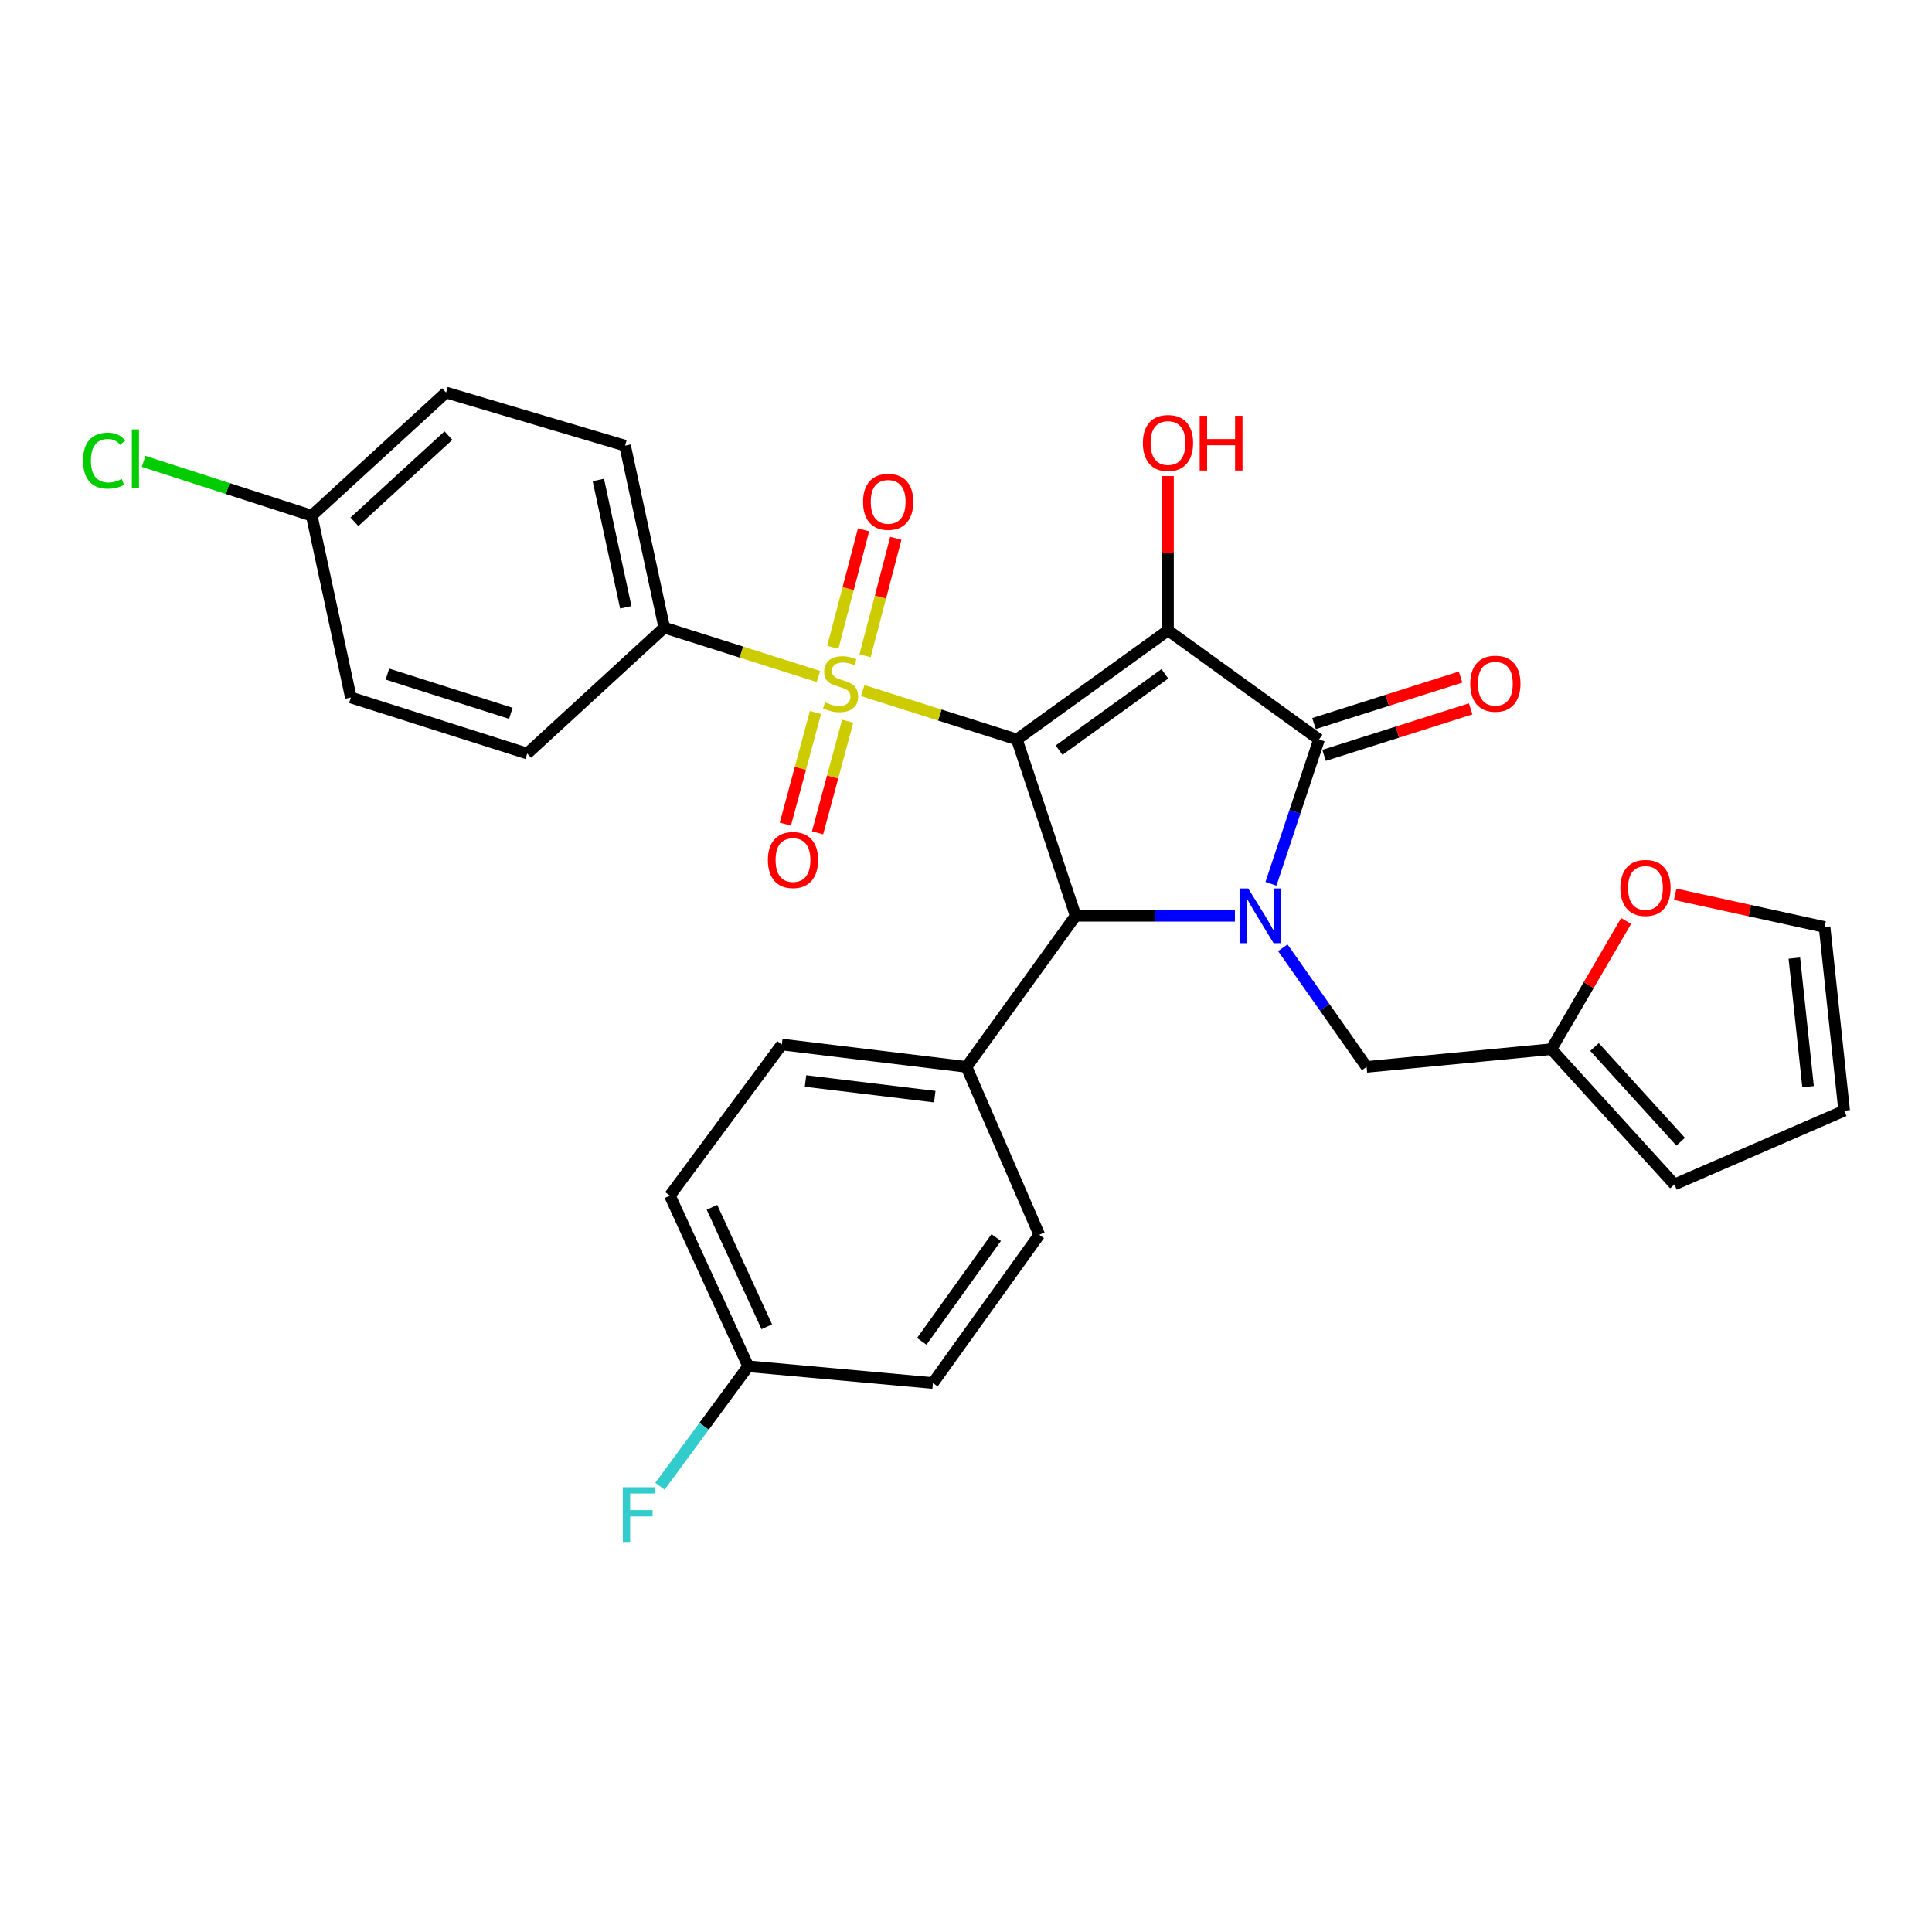 <?xml version='1.0' encoding='iso-8859-1'?>
<svg version='1.1' baseProfile='full'
              xmlns='http://www.w3.org/2000/svg'
                      xmlns:rdkit='http://www.rdkit.org/xml'
                      xmlns:xlink='http://www.w3.org/1999/xlink'
                  xml:space='preserve'
width='1000px' height='1000px' viewBox='0 0 1000 1000'>
<!-- END OF HEADER -->
<rect style='opacity:1.0;fill:#FFFFFF;stroke:none' width='1000' height='1000' x='0' y='0'> </rect>
<path class='bond-0' d='M 526.334,382.75 L 604.555,326.295' style='fill:none;fill-rule:evenodd;stroke:#000000;stroke-width:6px;stroke-linecap:butt;stroke-linejoin:miter;stroke-opacity:1' />
<path class='bond-0' d='M 548.172,388.283 L 602.927,348.765' style='fill:none;fill-rule:evenodd;stroke:#000000;stroke-width:6px;stroke-linecap:butt;stroke-linejoin:miter;stroke-opacity:1' />
<path class='bond-1' d='M 526.334,382.75 L 486.442,370.094' style='fill:none;fill-rule:evenodd;stroke:#000000;stroke-width:6px;stroke-linecap:butt;stroke-linejoin:miter;stroke-opacity:1' />
<path class='bond-1' d='M 486.442,370.094 L 446.549,357.438' style='fill:none;fill-rule:evenodd;stroke:#CCCC00;stroke-width:6px;stroke-linecap:butt;stroke-linejoin:miter;stroke-opacity:1' />
<path class='bond-4' d='M 526.334,382.75 L 556.753,474.018' style='fill:none;fill-rule:evenodd;stroke:#000000;stroke-width:6px;stroke-linecap:butt;stroke-linejoin:miter;stroke-opacity:1' />
<path class='bond-3' d='M 604.555,326.295 L 682.728,382.75' style='fill:none;fill-rule:evenodd;stroke:#000000;stroke-width:6px;stroke-linecap:butt;stroke-linejoin:miter;stroke-opacity:1' />
<path class='bond-13' d='M 604.555,326.295 L 604.555,286.353' style='fill:none;fill-rule:evenodd;stroke:#000000;stroke-width:6px;stroke-linecap:butt;stroke-linejoin:miter;stroke-opacity:1' />
<path class='bond-13' d='M 604.555,286.353 L 604.555,246.411' style='fill:none;fill-rule:evenodd;stroke:#FF0000;stroke-width:6px;stroke-linecap:butt;stroke-linejoin:miter;stroke-opacity:1' />
<path class='bond-5' d='M 423.602,350.158 L 383.715,337.502' style='fill:none;fill-rule:evenodd;stroke:#CCCC00;stroke-width:6px;stroke-linecap:butt;stroke-linejoin:miter;stroke-opacity:1' />
<path class='bond-5' d='M 383.715,337.502 L 343.827,324.847' style='fill:none;fill-rule:evenodd;stroke:#000000;stroke-width:6px;stroke-linecap:butt;stroke-linejoin:miter;stroke-opacity:1' />
<path class='bond-7' d='M 422.087,368.792 L 414.292,397.681' style='fill:none;fill-rule:evenodd;stroke:#CCCC00;stroke-width:6px;stroke-linecap:butt;stroke-linejoin:miter;stroke-opacity:1' />
<path class='bond-7' d='M 414.292,397.681 L 406.496,426.571' style='fill:none;fill-rule:evenodd;stroke:#FF0000;stroke-width:6px;stroke-linecap:butt;stroke-linejoin:miter;stroke-opacity:1' />
<path class='bond-7' d='M 438.758,373.291 L 430.963,402.18' style='fill:none;fill-rule:evenodd;stroke:#CCCC00;stroke-width:6px;stroke-linecap:butt;stroke-linejoin:miter;stroke-opacity:1' />
<path class='bond-7' d='M 430.963,402.18 L 423.167,431.069' style='fill:none;fill-rule:evenodd;stroke:#FF0000;stroke-width:6px;stroke-linecap:butt;stroke-linejoin:miter;stroke-opacity:1' />
<path class='bond-8' d='M 447.76,339.432 L 455.718,309.027' style='fill:none;fill-rule:evenodd;stroke:#CCCC00;stroke-width:6px;stroke-linecap:butt;stroke-linejoin:miter;stroke-opacity:1' />
<path class='bond-8' d='M 455.718,309.027 L 463.675,278.623' style='fill:none;fill-rule:evenodd;stroke:#FF0000;stroke-width:6px;stroke-linecap:butt;stroke-linejoin:miter;stroke-opacity:1' />
<path class='bond-8' d='M 431.055,335.06 L 439.013,304.655' style='fill:none;fill-rule:evenodd;stroke:#CCCC00;stroke-width:6px;stroke-linecap:butt;stroke-linejoin:miter;stroke-opacity:1' />
<path class='bond-8' d='M 439.013,304.655 L 446.971,274.251' style='fill:none;fill-rule:evenodd;stroke:#FF0000;stroke-width:6px;stroke-linecap:butt;stroke-linejoin:miter;stroke-opacity:1' />
<path class='bond-2' d='M 639.199,474.018 L 597.976,474.018' style='fill:none;fill-rule:evenodd;stroke:#0000FF;stroke-width:6px;stroke-linecap:butt;stroke-linejoin:miter;stroke-opacity:1' />
<path class='bond-2' d='M 597.976,474.018 L 556.753,474.018' style='fill:none;fill-rule:evenodd;stroke:#000000;stroke-width:6px;stroke-linecap:butt;stroke-linejoin:miter;stroke-opacity:1' />
<path class='bond-6' d='M 663.974,490.568 L 685.663,521.394' style='fill:none;fill-rule:evenodd;stroke:#0000FF;stroke-width:6px;stroke-linecap:butt;stroke-linejoin:miter;stroke-opacity:1' />
<path class='bond-6' d='M 685.663,521.394 L 707.353,552.22' style='fill:none;fill-rule:evenodd;stroke:#000000;stroke-width:6px;stroke-linecap:butt;stroke-linejoin:miter;stroke-opacity:1' />
<path class='bond-29' d='M 657.846,457.453 L 670.287,420.101' style='fill:none;fill-rule:evenodd;stroke:#0000FF;stroke-width:6px;stroke-linecap:butt;stroke-linejoin:miter;stroke-opacity:1' />
<path class='bond-29' d='M 670.287,420.101 L 682.728,382.75' style='fill:none;fill-rule:evenodd;stroke:#000000;stroke-width:6px;stroke-linecap:butt;stroke-linejoin:miter;stroke-opacity:1' />
<path class='bond-11' d='M 685.339,390.98 L 723.276,378.945' style='fill:none;fill-rule:evenodd;stroke:#000000;stroke-width:6px;stroke-linecap:butt;stroke-linejoin:miter;stroke-opacity:1' />
<path class='bond-11' d='M 723.276,378.945 L 761.213,366.911' style='fill:none;fill-rule:evenodd;stroke:#FF0000;stroke-width:6px;stroke-linecap:butt;stroke-linejoin:miter;stroke-opacity:1' />
<path class='bond-11' d='M 680.118,374.521 L 718.055,362.486' style='fill:none;fill-rule:evenodd;stroke:#000000;stroke-width:6px;stroke-linecap:butt;stroke-linejoin:miter;stroke-opacity:1' />
<path class='bond-11' d='M 718.055,362.486 L 755.992,350.452' style='fill:none;fill-rule:evenodd;stroke:#FF0000;stroke-width:6px;stroke-linecap:butt;stroke-linejoin:miter;stroke-opacity:1' />
<path class='bond-9' d='M 556.753,474.018 L 500.25,552.22' style='fill:none;fill-rule:evenodd;stroke:#000000;stroke-width:6px;stroke-linecap:butt;stroke-linejoin:miter;stroke-opacity:1' />
<path class='bond-17' d='M 343.827,324.847 L 323.538,230.672' style='fill:none;fill-rule:evenodd;stroke:#000000;stroke-width:6px;stroke-linecap:butt;stroke-linejoin:miter;stroke-opacity:1' />
<path class='bond-17' d='M 323.904,314.357 L 309.701,248.435' style='fill:none;fill-rule:evenodd;stroke:#000000;stroke-width:6px;stroke-linecap:butt;stroke-linejoin:miter;stroke-opacity:1' />
<path class='bond-18' d='M 343.827,324.847 L 272.878,390.022' style='fill:none;fill-rule:evenodd;stroke:#000000;stroke-width:6px;stroke-linecap:butt;stroke-linejoin:miter;stroke-opacity:1' />
<path class='bond-10' d='M 707.353,552.22 L 802.976,543.039' style='fill:none;fill-rule:evenodd;stroke:#000000;stroke-width:6px;stroke-linecap:butt;stroke-linejoin:miter;stroke-opacity:1' />
<path class='bond-19' d='M 500.25,552.22 L 404.676,540.641' style='fill:none;fill-rule:evenodd;stroke:#000000;stroke-width:6px;stroke-linecap:butt;stroke-linejoin:miter;stroke-opacity:1' />
<path class='bond-19' d='M 483.838,567.625 L 416.935,559.52' style='fill:none;fill-rule:evenodd;stroke:#000000;stroke-width:6px;stroke-linecap:butt;stroke-linejoin:miter;stroke-opacity:1' />
<path class='bond-20' d='M 500.25,552.22 L 537.922,639.113' style='fill:none;fill-rule:evenodd;stroke:#000000;stroke-width:6px;stroke-linecap:butt;stroke-linejoin:miter;stroke-opacity:1' />
<path class='bond-12' d='M 802.976,543.039 L 822.328,509.865' style='fill:none;fill-rule:evenodd;stroke:#000000;stroke-width:6px;stroke-linecap:butt;stroke-linejoin:miter;stroke-opacity:1' />
<path class='bond-12' d='M 822.328,509.865 L 841.679,476.691' style='fill:none;fill-rule:evenodd;stroke:#FF0000;stroke-width:6px;stroke-linecap:butt;stroke-linejoin:miter;stroke-opacity:1' />
<path class='bond-14' d='M 802.976,543.039 L 866.693,613.068' style='fill:none;fill-rule:evenodd;stroke:#000000;stroke-width:6px;stroke-linecap:butt;stroke-linejoin:miter;stroke-opacity:1' />
<path class='bond-14' d='M 825.306,541.923 L 869.907,590.943' style='fill:none;fill-rule:evenodd;stroke:#000000;stroke-width:6px;stroke-linecap:butt;stroke-linejoin:miter;stroke-opacity:1' />
<path class='bond-15' d='M 867.072,462.881 L 905.739,471.351' style='fill:none;fill-rule:evenodd;stroke:#FF0000;stroke-width:6px;stroke-linecap:butt;stroke-linejoin:miter;stroke-opacity:1' />
<path class='bond-15' d='M 905.739,471.351 L 944.406,479.821' style='fill:none;fill-rule:evenodd;stroke:#000000;stroke-width:6px;stroke-linecap:butt;stroke-linejoin:miter;stroke-opacity:1' />
<path class='bond-16' d='M 866.693,613.068 L 954.545,574.898' style='fill:none;fill-rule:evenodd;stroke:#000000;stroke-width:6px;stroke-linecap:butt;stroke-linejoin:miter;stroke-opacity:1' />
<path class='bond-32' d='M 944.406,479.821 L 954.545,574.898' style='fill:none;fill-rule:evenodd;stroke:#000000;stroke-width:6px;stroke-linecap:butt;stroke-linejoin:miter;stroke-opacity:1' />
<path class='bond-32' d='M 928.757,495.914 L 935.854,562.467' style='fill:none;fill-rule:evenodd;stroke:#000000;stroke-width:6px;stroke-linecap:butt;stroke-linejoin:miter;stroke-opacity:1' />
<path class='bond-24' d='M 323.538,230.672 L 230.879,203.179' style='fill:none;fill-rule:evenodd;stroke:#000000;stroke-width:6px;stroke-linecap:butt;stroke-linejoin:miter;stroke-opacity:1' />
<path class='bond-25' d='M 272.878,390.022 L 181.61,361.022' style='fill:none;fill-rule:evenodd;stroke:#000000;stroke-width:6px;stroke-linecap:butt;stroke-linejoin:miter;stroke-opacity:1' />
<path class='bond-25' d='M 264.416,369.215 L 200.529,348.915' style='fill:none;fill-rule:evenodd;stroke:#000000;stroke-width:6px;stroke-linecap:butt;stroke-linejoin:miter;stroke-opacity:1' />
<path class='bond-23' d='M 404.676,540.641 L 346.734,618.843' style='fill:none;fill-rule:evenodd;stroke:#000000;stroke-width:6px;stroke-linecap:butt;stroke-linejoin:miter;stroke-opacity:1' />
<path class='bond-26' d='M 537.922,639.113 L 482.887,715.866' style='fill:none;fill-rule:evenodd;stroke:#000000;stroke-width:6px;stroke-linecap:butt;stroke-linejoin:miter;stroke-opacity:1' />
<path class='bond-26' d='M 515.634,640.564 L 477.11,694.291' style='fill:none;fill-rule:evenodd;stroke:#000000;stroke-width:6px;stroke-linecap:butt;stroke-linejoin:miter;stroke-opacity:1' />
<path class='bond-21' d='M 387.274,707.194 L 482.887,715.866' style='fill:none;fill-rule:evenodd;stroke:#000000;stroke-width:6px;stroke-linecap:butt;stroke-linejoin:miter;stroke-opacity:1' />
<path class='bond-27' d='M 387.274,707.194 L 364.429,738.237' style='fill:none;fill-rule:evenodd;stroke:#000000;stroke-width:6px;stroke-linecap:butt;stroke-linejoin:miter;stroke-opacity:1' />
<path class='bond-27' d='M 364.429,738.237 L 341.584,769.279' style='fill:none;fill-rule:evenodd;stroke:#33CCCC;stroke-width:6px;stroke-linecap:butt;stroke-linejoin:miter;stroke-opacity:1' />
<path class='bond-30' d='M 387.274,707.194 L 346.734,618.843' style='fill:none;fill-rule:evenodd;stroke:#000000;stroke-width:6px;stroke-linecap:butt;stroke-linejoin:miter;stroke-opacity:1' />
<path class='bond-30' d='M 396.887,686.74 L 368.509,624.895' style='fill:none;fill-rule:evenodd;stroke:#000000;stroke-width:6px;stroke-linecap:butt;stroke-linejoin:miter;stroke-opacity:1' />
<path class='bond-22' d='M 161.359,266.896 L 181.61,361.022' style='fill:none;fill-rule:evenodd;stroke:#000000;stroke-width:6px;stroke-linecap:butt;stroke-linejoin:miter;stroke-opacity:1' />
<path class='bond-28' d='M 161.359,266.896 L 117.844,252.854' style='fill:none;fill-rule:evenodd;stroke:#000000;stroke-width:6px;stroke-linecap:butt;stroke-linejoin:miter;stroke-opacity:1' />
<path class='bond-28' d='M 117.844,252.854 L 74.329,238.813' style='fill:none;fill-rule:evenodd;stroke:#00CC00;stroke-width:6px;stroke-linecap:butt;stroke-linejoin:miter;stroke-opacity:1' />
<path class='bond-31' d='M 161.359,266.896 L 230.879,203.179' style='fill:none;fill-rule:evenodd;stroke:#000000;stroke-width:6px;stroke-linecap:butt;stroke-linejoin:miter;stroke-opacity:1' />
<path class='bond-31' d='M 183.454,270.068 L 232.118,225.466' style='fill:none;fill-rule:evenodd;stroke:#000000;stroke-width:6px;stroke-linecap:butt;stroke-linejoin:miter;stroke-opacity:1' />
<path  class='atom-2' d='M 427.076 363.518
Q 427.396 363.638, 428.716 364.198
Q 430.036 364.758, 431.476 365.118
Q 432.956 365.438, 434.396 365.438
Q 437.076 365.438, 438.636 364.158
Q 440.196 362.838, 440.196 360.558
Q 440.196 358.998, 439.396 358.038
Q 438.636 357.078, 437.436 356.558
Q 436.236 356.038, 434.236 355.438
Q 431.716 354.678, 430.196 353.958
Q 428.716 353.238, 427.636 351.718
Q 426.596 350.198, 426.596 347.638
Q 426.596 344.078, 428.996 341.878
Q 431.436 339.678, 436.236 339.678
Q 439.516 339.678, 443.236 341.238
L 442.316 344.318
Q 438.916 342.918, 436.356 342.918
Q 433.596 342.918, 432.076 344.078
Q 430.556 345.198, 430.596 347.158
Q 430.596 348.678, 431.356 349.598
Q 432.156 350.518, 433.276 351.038
Q 434.436 351.558, 436.356 352.158
Q 438.916 352.958, 440.436 353.758
Q 441.956 354.558, 443.036 356.198
Q 444.156 357.798, 444.156 360.558
Q 444.156 364.478, 441.516 366.598
Q 438.916 368.678, 434.556 368.678
Q 432.036 368.678, 430.116 368.118
Q 428.236 367.598, 425.996 366.678
L 427.076 363.518
' fill='#CCCC00'/>
<path  class='atom-3' d='M 646.068 459.858
L 655.348 474.858
Q 656.268 476.338, 657.748 479.018
Q 659.228 481.698, 659.308 481.858
L 659.308 459.858
L 663.068 459.858
L 663.068 488.178
L 659.188 488.178
L 649.228 471.778
Q 648.068 469.858, 646.828 467.658
Q 645.628 465.458, 645.268 464.778
L 645.268 488.178
L 641.588 488.178
L 641.588 459.858
L 646.068 459.858
' fill='#0000FF'/>
<path  class='atom-8' d='M 397.451 445.137
Q 397.451 438.337, 400.811 434.537
Q 404.171 430.737, 410.451 430.737
Q 416.731 430.737, 420.091 434.537
Q 423.451 438.337, 423.451 445.137
Q 423.451 452.017, 420.051 455.937
Q 416.651 459.817, 410.451 459.817
Q 404.211 459.817, 400.811 455.937
Q 397.451 452.057, 397.451 445.137
M 410.451 456.617
Q 414.771 456.617, 417.091 453.737
Q 419.451 450.817, 419.451 445.137
Q 419.451 439.577, 417.091 436.777
Q 414.771 433.937, 410.451 433.937
Q 406.131 433.937, 403.771 436.737
Q 401.451 439.537, 401.451 445.137
Q 401.451 450.857, 403.771 453.737
Q 406.131 456.617, 410.451 456.617
' fill='#FF0000'/>
<path  class='atom-9' d='M 446.711 259.752
Q 446.711 252.952, 450.071 249.152
Q 453.431 245.352, 459.711 245.352
Q 465.991 245.352, 469.351 249.152
Q 472.711 252.952, 472.711 259.752
Q 472.711 266.632, 469.311 270.552
Q 465.911 274.432, 459.711 274.432
Q 453.471 274.432, 450.071 270.552
Q 446.711 266.672, 446.711 259.752
M 459.711 271.232
Q 464.031 271.232, 466.351 268.352
Q 468.711 265.432, 468.711 259.752
Q 468.711 254.192, 466.351 251.392
Q 464.031 248.552, 459.711 248.552
Q 455.391 248.552, 453.031 251.352
Q 450.711 254.152, 450.711 259.752
Q 450.711 265.472, 453.031 268.352
Q 455.391 271.232, 459.711 271.232
' fill='#FF0000'/>
<path  class='atom-12' d='M 760.996 353.878
Q 760.996 347.078, 764.356 343.278
Q 767.716 339.478, 773.996 339.478
Q 780.276 339.478, 783.636 343.278
Q 786.996 347.078, 786.996 353.878
Q 786.996 360.758, 783.596 364.678
Q 780.196 368.558, 773.996 368.558
Q 767.756 368.558, 764.356 364.678
Q 760.996 360.798, 760.996 353.878
M 773.996 365.358
Q 778.316 365.358, 780.636 362.478
Q 782.996 359.558, 782.996 353.878
Q 782.996 348.318, 780.636 345.518
Q 778.316 342.678, 773.996 342.678
Q 769.676 342.678, 767.316 345.478
Q 764.996 348.278, 764.996 353.878
Q 764.996 359.598, 767.316 362.478
Q 769.676 365.358, 773.996 365.358
' fill='#FF0000'/>
<path  class='atom-13' d='M 838.699 459.593
Q 838.699 452.793, 842.059 448.993
Q 845.419 445.193, 851.699 445.193
Q 857.979 445.193, 861.339 448.993
Q 864.699 452.793, 864.699 459.593
Q 864.699 466.473, 861.299 470.393
Q 857.899 474.273, 851.699 474.273
Q 845.459 474.273, 842.059 470.393
Q 838.699 466.513, 838.699 459.593
M 851.699 471.073
Q 856.019 471.073, 858.339 468.193
Q 860.699 465.273, 860.699 459.593
Q 860.699 454.033, 858.339 451.233
Q 856.019 448.393, 851.699 448.393
Q 847.379 448.393, 845.019 451.193
Q 842.699 453.993, 842.699 459.593
Q 842.699 465.313, 845.019 468.193
Q 847.379 471.073, 851.699 471.073
' fill='#FF0000'/>
<path  class='atom-14' d='M 591.555 229.304
Q 591.555 222.504, 594.915 218.704
Q 598.275 214.904, 604.555 214.904
Q 610.835 214.904, 614.195 218.704
Q 617.555 222.504, 617.555 229.304
Q 617.555 236.184, 614.155 240.104
Q 610.755 243.984, 604.555 243.984
Q 598.315 243.984, 594.915 240.104
Q 591.555 236.224, 591.555 229.304
M 604.555 240.784
Q 608.875 240.784, 611.195 237.904
Q 613.555 234.984, 613.555 229.304
Q 613.555 223.744, 611.195 220.944
Q 608.875 218.104, 604.555 218.104
Q 600.235 218.104, 597.875 220.904
Q 595.555 223.704, 595.555 229.304
Q 595.555 235.024, 597.875 237.904
Q 600.235 240.784, 604.555 240.784
' fill='#FF0000'/>
<path  class='atom-14' d='M 620.955 215.224
L 624.795 215.224
L 624.795 227.264
L 639.275 227.264
L 639.275 215.224
L 643.115 215.224
L 643.115 243.544
L 639.275 243.544
L 639.275 230.464
L 624.795 230.464
L 624.795 243.544
L 620.955 243.544
L 620.955 215.224
' fill='#FF0000'/>
<path  class='atom-28' d='M 322.361 769.797
L 339.201 769.797
L 339.201 773.037
L 326.161 773.037
L 326.161 781.637
L 337.761 781.637
L 337.761 784.917
L 326.161 784.917
L 326.161 798.117
L 322.361 798.117
L 322.361 769.797
' fill='#33CCCC'/>
<path  class='atom-29' d='M 42.971 238.425
Q 42.971 231.385, 46.251 227.705
Q 49.571 223.985, 55.851 223.985
Q 61.691 223.985, 64.811 228.105
L 62.171 230.265
Q 59.891 227.265, 55.851 227.265
Q 51.571 227.265, 49.291 230.145
Q 47.051 232.985, 47.051 238.425
Q 47.051 244.025, 49.371 246.905
Q 51.731 249.785, 56.291 249.785
Q 59.411 249.785, 63.051 247.905
L 64.171 250.905
Q 62.691 251.865, 60.451 252.425
Q 58.211 252.985, 55.731 252.985
Q 49.571 252.985, 46.251 249.225
Q 42.971 245.465, 42.971 238.425
' fill='#00CC00'/>
<path  class='atom-29' d='M 68.251 222.265
L 71.931 222.265
L 71.931 252.625
L 68.251 252.625
L 68.251 222.265
' fill='#00CC00'/>
</svg>
